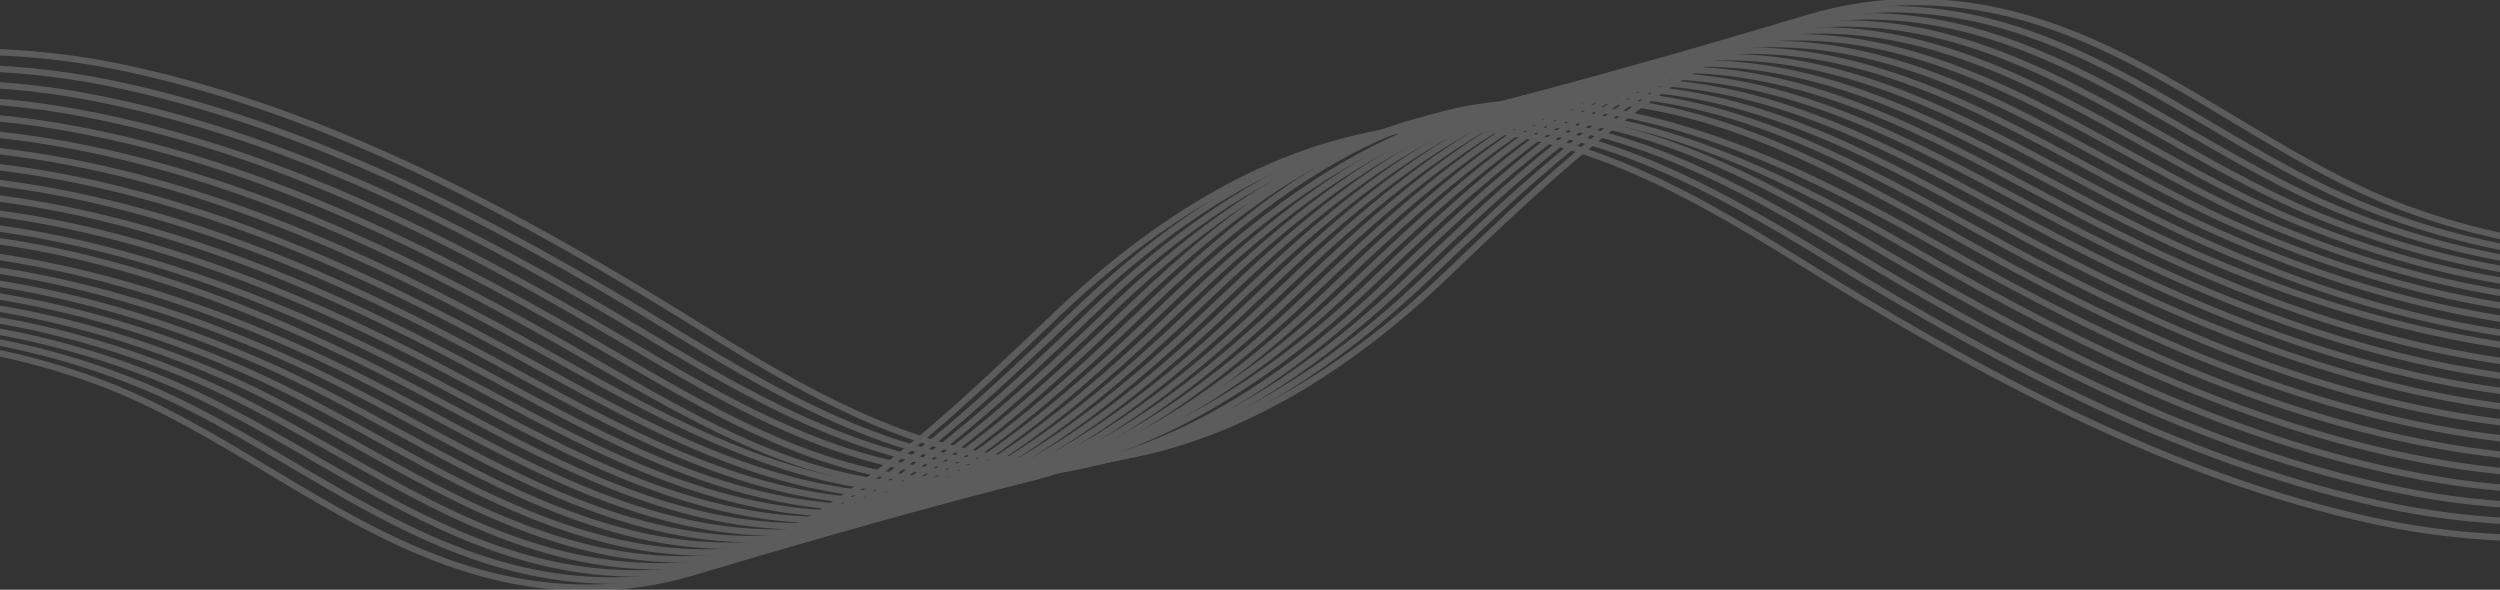 <svg width="390" height="92" viewBox="0 0 390 92" fill="none" xmlns="http://www.w3.org/2000/svg">
<rect x="0" y="0" width="390" height="92" fill="#333333" stroke="none"/>
<g opacity="0.2" clip-path="url(#clip0_1_1389)">
<path d="M-118.613 89.365C-99.031 72.87 -75.553 61.24 -50.896 55.706C-29.073 50.811 -6.361 51.643 14.774 59.355C34.754 66.642 51.115 81.521 71.392 88.276C110.568 101.321 138.203 74.485 164.908 48.983C179.929 34.642 198.55 22.592 219.237 20.244C241.749 17.684 262.068 29.108 280.75 40.751C308.627 58.129 338.498 74.398 370.598 81.321C399.968 87.656 442.032 84.201 458.556 53.277" stroke="white" stroke-miterlimit="10"/>
<path d="M460.967 50.867C444.297 81.108 403.122 84.952 373.976 79.18C342.365 72.814 312.832 57.283 285.275 40.369C266.533 28.933 246.42 17.559 223.998 19.462C201.577 21.365 183.378 33.834 167.802 48.707C141.653 73.678 114.507 99.599 76.147 87.493C55.792 81.07 39.213 66.466 19.293 58.973C-2.162 50.804 -25.224 49.177 -47.524 53.565C-72.423 58.466 -96.772 69.778 -116.209 86.955" stroke="white" stroke-miterlimit="10"/>
<path d="M463.366 48.457C446.557 78.009 406.246 82.329 377.341 77.039C346.201 71.336 317.073 56.369 289.794 39.981C271.016 28.701 251.072 17.396 228.747 18.673C206.32 19.956 186.816 33.014 170.684 48.419C145.091 72.858 118.422 97.884 80.896 86.704C60.462 80.62 43.636 66.36 23.806 58.585C2.001 50.034 -21.381 47.543 -44.165 51.418C-69.293 55.7 -94.524 66.673 -113.81 84.538" stroke="white" stroke-miterlimit="10"/>
<path d="M465.77 46.047C448.811 74.911 409.381 79.662 380.707 74.892C350.05 69.79 321.285 55.487 294.308 39.593C275.481 28.501 255.706 17.196 233.496 17.884C210.18 18.604 190.254 32.194 173.566 48.132C148.529 72.038 122.331 96.188 85.645 85.916C65.127 80.169 48.082 66.21 28.325 58.197C6.188 49.221 -17.526 45.909 -40.8 49.277C-66.158 52.945 -92.265 63.581 -111.411 82.135" stroke="white" stroke-miterlimit="10"/>
<path d="M468.175 43.631C451.07 71.806 412.523 76.989 384.072 72.745C353.905 68.245 325.49 54.611 298.827 39.205C279.946 28.301 260.316 18.285 238.245 17.096C214.065 15.794 193.698 31.381 176.448 47.844C151.967 71.218 126.228 94.517 90.394 85.127C69.785 79.725 52.523 66.054 32.839 57.809C10.363 48.401 -13.678 44.288 -37.434 47.13C-63.016 50.191 -90.011 60.476 -109.007 79.719" stroke="white" stroke-miterlimit="10"/>
<path d="M470.574 41.221C453.324 68.707 415.659 74.316 387.437 70.604C357.753 66.704 329.701 53.74 303.346 38.823C284.411 28.107 264.908 18.21 243 16.313C217.968 14.147 197.142 30.567 179.342 47.568C155.417 70.41 130.131 92.87 95.155 84.344C74.455 79.299 56.982 65.897 37.37 57.427C14.562 47.581 -9.805 42.673 -34.057 44.989C-59.862 47.449 -87.745 57.383 -106.596 77.308" stroke="white" stroke-miterlimit="10"/>
<path d="M472.978 38.811C455.584 65.615 418.807 71.637 390.803 68.457C361.608 65.146 333.906 52.877 307.859 38.435C288.87 27.906 269.602 16.432 247.743 15.524C221.72 14.441 200.574 29.747 182.218 47.28C158.854 69.596 134.004 91.237 99.898 83.556C79.095 78.873 61.423 65.728 41.877 57.039C18.737 46.755 -5.956 41.064 -30.698 42.842C-56.726 44.714 -85.492 54.279 -104.197 74.898" stroke="white" stroke-miterlimit="10"/>
<path d="M475.377 36.401C457.837 62.517 421.942 68.952 394.168 66.316C365.469 63.593 338.105 52.013 312.379 38.053C293.335 27.718 274.23 16.138 252.498 14.742C225.569 13.014 204.018 28.939 185.106 46.998C162.298 68.782 137.883 89.634 104.653 82.773C83.748 78.454 65.876 65.565 46.403 56.657C22.936 45.928 -2.089 39.468 -27.326 40.701C-53.572 41.984 -83.232 51.186 -101.793 72.488" stroke="white" stroke-miterlimit="10"/>
<path d="M477.782 33.985C460.097 59.412 425.09 66.26 397.533 64.169C369.976 62.078 342.304 51.155 316.892 37.665C297.794 27.524 278.852 15.812 257.241 13.953C229.4 11.556 207.455 28.119 187.982 46.711C165.73 67.963 141.738 88.044 109.395 81.985C88.382 78.047 70.323 65.39 50.91 56.269C27.111 45.089 1.765 37.866 -23.973 38.554C-49.712 39.243 -80.99 48.082 -99.4 70.072" stroke="white" stroke-miterlimit="10"/>
<path d="M480.18 31.575C462.351 56.313 428.232 63.568 400.899 62.022C373.184 60.457 346.503 50.291 321.411 37.277C302.253 27.337 283.48 15.468 261.995 13.165C233.248 10.079 210.899 27.299 190.87 46.429C169.174 67.149 145.599 86.479 114.144 81.196C93.016 77.647 74.775 65.209 55.429 55.881C31.304 44.245 5.614 35.669 -20.602 36.407C-47.277 37.165 -78.725 44.983 -96.995 67.662" stroke="white" stroke-miterlimit="10"/>
<path d="M482.585 29.165C464.604 53.215 431.386 60.87 404.264 59.881C377.045 58.886 350.703 49.446 325.931 36.895C306.712 27.155 288.109 15.117 266.744 12.382C237.091 8.589 214.337 26.491 193.752 46.147C172.612 66.335 149.453 84.939 118.893 80.413C97.65 77.264 79.228 65.033 59.943 55.499C35.491 43.405 9.481 34.698 -17.242 34.266C-44.141 33.834 -76.477 41.884 -94.597 65.252" stroke="white" stroke-miterlimit="10"/>
<path d="M484.984 26.755C466.858 50.122 434.528 58.166 407.629 57.74C380.906 57.315 354.896 48.601 330.444 36.507C311.158 26.967 292.737 14.742 271.493 11.593C240.94 7.067 217.775 25.672 196.634 45.859C176.05 65.515 153.296 83.418 123.642 79.625C102.278 76.889 83.681 64.852 64.456 55.111C39.684 42.56 13.342 33.114 -13.877 32.125C-40.999 31.136 -74.218 38.792 -92.198 62.842" stroke="white" stroke-miterlimit="10"/>
<path d="M487.388 24.338C469.118 47.017 437.676 56.075 410.995 55.593C384.767 55.118 359.089 47.756 334.963 36.119C315.617 26.786 297.371 14.354 276.248 10.805C244.794 5.521 221.225 24.858 199.522 45.571C179.494 64.695 157.145 81.916 128.397 78.836C106.912 76.532 88.14 64.664 68.981 54.723C43.889 41.703 17.208 31.537 -10.506 29.978C-37.845 28.438 -71.958 35.687 -89.787 60.426" stroke="white" stroke-miterlimit="10"/>
<path d="M489.787 21.928C471.371 43.919 440.823 52.739 414.36 53.446C387.896 54.153 363.276 46.911 339.477 35.731C320.064 26.61 302.005 13.953 280.991 10.016C248.649 3.956 224.657 24.038 202.404 45.289C182.931 63.881 160.987 80.444 133.146 78.047C111.54 76.188 92.599 64.476 73.495 54.335C48.082 40.845 21.063 29.972 -7.146 27.831C-34.703 25.74 -69.71 32.588 -87.395 58.016" stroke="white" stroke-miterlimit="10"/>
<path d="M492.191 19.518C473.631 40.82 443.971 50.022 417.725 51.306C392.488 52.539 367.463 46.079 343.996 35.349C324.517 26.442 306.651 13.547 285.746 9.234C252.516 2.373 228.101 23.224 205.292 45.008C186.375 63.068 164.83 78.993 137.901 77.265C116.168 75.869 97.064 64.288 78.02 53.953C52.294 39.994 24.93 28.413 -3.769 25.691C-31.55 23.055 -67.439 29.49 -84.978 55.606" stroke="white" stroke-miterlimit="10"/>
<path d="M494.59 17.108C475.884 37.722 447.113 47.293 421.091 49.165C396.343 50.943 371.65 45.252 348.515 34.968C328.97 26.279 311.297 13.133 290.495 8.451C256.389 0.77 231.538 22.417 208.174 44.727C189.819 62.26 168.673 77.565 142.65 76.482C120.797 75.575 101.523 64.101 82.533 53.572C56.493 39.13 28.785 26.861 -0.41 23.55C-28.414 20.376 -65.191 26.398 -82.585 53.196" stroke="white" stroke-miterlimit="10"/>
<path d="M496.995 14.698C478.144 34.63 450.261 44.557 424.456 47.018C400.204 49.327 375.837 44.426 353.029 34.579C333.417 26.11 315.944 12.708 295.244 7.662C260.268 -0.863 234.976 21.597 211.056 44.438C193.257 61.44 172.485 74.448 147.399 75.694C125.443 76.783 105.982 63.9 87.053 53.183C60.698 38.266 32.639 25.302 2.962 21.402C-26.716 17.503 -62.925 23.293 -80.175 50.786" stroke="white" stroke-miterlimit="10"/>
<path d="M499.393 12.282C480.398 31.524 453.403 41.809 427.821 44.87C404.058 47.712 380.024 43.599 357.548 34.191C337.864 25.947 320.602 12.269 299.993 6.873C264.159 -2.516 238.42 20.776 213.938 44.157C196.695 60.626 176.309 73.327 152.142 74.905C130.089 76.351 110.441 63.7 91.56 52.795C64.897 37.39 36.482 23.756 6.315 19.255C-22.136 15.011 -60.684 20.194 -77.788 48.369" stroke="white" stroke-miterlimit="10"/>
<path d="M501.798 9.872C482.657 28.426 456.544 39.061 431.187 42.729C407.913 46.091 384.205 42.786 362.061 33.809C342.304 25.797 325.26 11.837 304.742 6.091C268.056 -4.181 241.858 19.969 216.82 43.875C200.133 59.812 180.213 73.402 156.891 74.122C133.569 74.842 114.906 63.506 96.079 52.413C69.108 36.52 40.337 22.216 9.68 17.114C-19.001 12.344 -58.43 17.096 -75.384 45.959" stroke="white" stroke-miterlimit="10"/>
<path d="M504.197 7.462C484.911 25.327 459.68 36.307 434.552 40.583C411.768 44.464 388.386 41.966 366.581 33.415C346.751 25.64 329.924 11.381 309.491 5.296C271.965 -5.884 245.296 19.143 219.702 43.581C203.57 58.986 184.067 72.044 161.64 73.327C139.315 74.604 119.371 63.299 100.592 52.019C73.313 35.637 44.185 20.67 13.046 14.961C-15.859 9.665 -56.17 13.991 -72.985 43.543" stroke="white" stroke-miterlimit="10"/>
<path d="M506.601 5.052C487.165 22.229 462.816 33.54 437.917 38.441C415.617 42.83 392.555 41.202 371.1 33.033C351.18 25.534 334.601 10.936 314.246 4.513C275.892 -7.593 248.74 18.329 222.59 43.299C207.014 58.172 187.946 70.717 166.395 72.545C143.973 74.448 123.86 63.074 105.118 51.637C77.561 34.723 48.028 19.186 16.417 12.826C-12.729 7.055 -53.911 10.898 -70.574 41.139" stroke="white" stroke-miterlimit="10"/>
<path d="M509 2.636C489.418 19.13 465.939 30.761 441.283 36.295C419.459 41.19 396.748 40.357 375.613 32.645C355.633 25.359 339.271 10.479 318.995 3.725C279.819 -9.32 252.183 17.515 225.478 43.018C210.458 57.359 191.837 69.409 171.15 71.756C148.638 74.317 128.319 62.892 109.637 51.249C81.76 33.872 51.889 17.603 19.788 10.68C-9.581 4.345 -51.645 7.8 -68.169 38.723" stroke="white" stroke-miterlimit="10"/>
</g>
<defs>
<clipPath id="clip0_1_1389">
<rect width="628" height="92" fill="white" transform="translate(509 92) rotate(-180)"/>
</clipPath>
</defs>
</svg>
